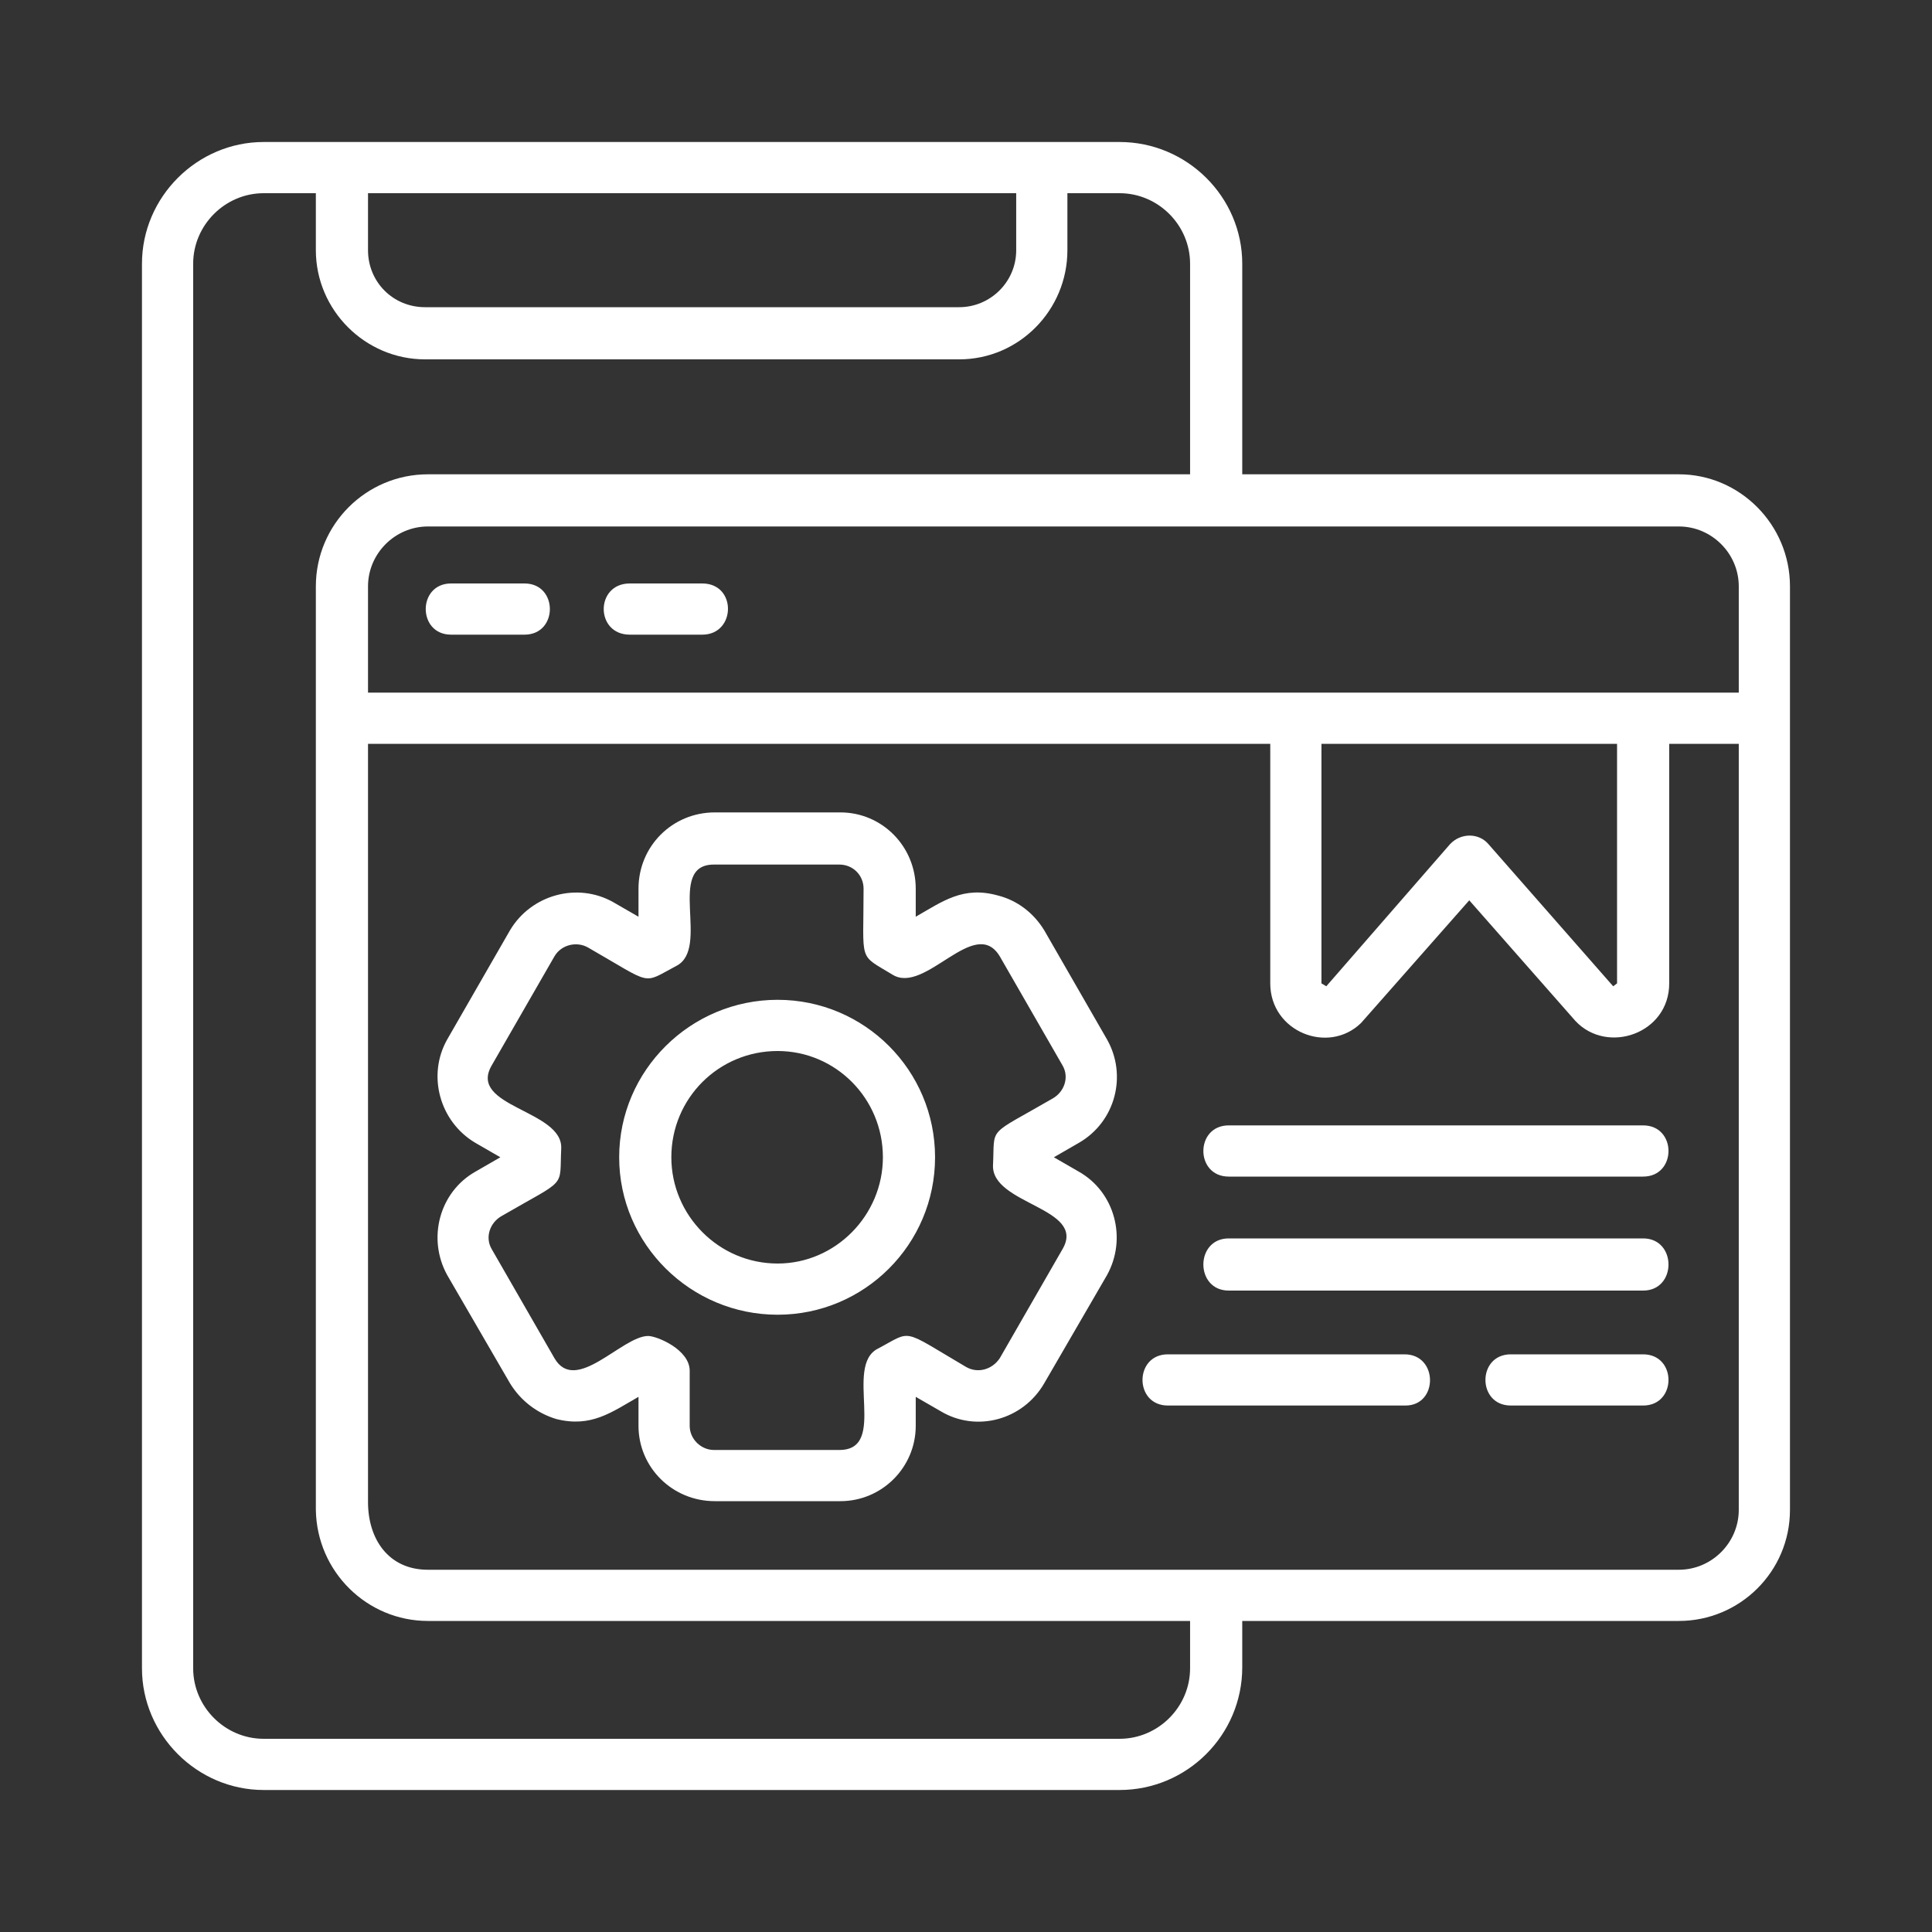 <svg width="64" height="64" viewBox="0 0 64 64" fill="none" xmlns="http://www.w3.org/2000/svg">
<rect x="0" y="0" width="64" height="64" fill="#333333" stroke="none"/>
<path fill-rule="evenodd" clip-rule="evenodd" d="M46.559 46.56H38.687C37.567 46.56 37.567 44.864 38.687 44.864H46.527C47.647 44.864 47.647 46.56 46.559 46.56ZM37.087 59.296H8.735C6.527 59.296 4.703 57.472 4.703 55.264V8.736C4.703 6.528 6.527 4.704 8.735 4.704H37.087C39.327 4.704 41.151 6.528 41.151 8.736V15.712H55.615C57.631 15.712 59.295 17.376 59.295 19.424V50.016C59.295 52.064 57.631 53.696 55.615 53.696H41.151V55.232C41.151 57.472 39.327 59.296 37.087 59.296ZM14.175 52H55.615C56.703 52 57.599 51.104 57.599 50.016V24.64H55.295V32.576C55.295 34.24 53.247 34.944 52.191 33.824L48.671 29.824L45.087 33.888C43.999 34.944 42.079 34.176 42.079 32.576V24.64H12.191V49.76C12.191 50.976 12.863 52 14.175 52ZM8.735 6.4C7.455 6.4 6.399 7.456 6.399 8.736V55.264C6.399 56.544 7.455 57.6 8.735 57.6H37.087C38.367 57.6 39.423 56.544 39.423 55.264V53.696H14.175C12.159 53.696 10.495 52.064 10.463 50.016V19.424C10.463 17.376 12.127 15.712 14.175 15.712H39.423V8.736C39.423 7.456 38.367 6.4 37.087 6.4H35.359V8.288C35.359 10.272 33.759 11.904 31.775 11.904H14.079C12.095 11.904 10.463 10.272 10.463 8.288V6.4H8.735ZM12.191 6.4V8.288C12.191 9.344 13.023 10.176 14.079 10.176H31.775C32.799 10.176 33.663 9.344 33.663 8.288V6.4H12.191ZM12.191 22.944H57.599V19.424C57.599 18.336 56.703 17.44 55.615 17.44H14.175C13.087 17.44 12.191 18.336 12.191 19.424V22.944ZM17.375 21.024H14.943C13.823 21.024 13.823 19.328 14.943 19.328H17.375C18.495 19.328 18.495 21.024 17.375 21.024ZM23.263 21.024H20.863C19.711 21.024 19.711 19.328 20.863 19.328H23.263C24.415 19.328 24.383 21.024 23.263 21.024ZM53.439 32.672L53.567 32.576V24.64H43.775V32.576L43.935 32.672L48.031 27.968C48.383 27.584 48.991 27.584 49.311 27.968L53.439 32.672ZM27.839 49.728H23.679C22.271 49.728 21.151 48.608 21.151 47.232V46.272C20.255 46.784 19.583 47.296 18.431 47.008C17.791 46.816 17.247 46.4 16.895 45.824L14.815 42.24C14.143 41.024 14.559 39.488 15.743 38.816L16.575 38.336L15.743 37.856C14.559 37.152 14.143 35.616 14.815 34.432L16.895 30.816C17.599 29.632 19.135 29.216 20.319 29.888L21.151 30.368V29.44C21.151 28.032 22.271 26.912 23.679 26.912H27.839C29.215 26.912 30.335 28.032 30.335 29.44V30.368C31.231 29.856 31.903 29.344 33.055 29.664C33.695 29.824 34.239 30.24 34.591 30.816L36.671 34.432C37.343 35.616 36.959 37.152 35.743 37.856L34.911 38.336L35.743 38.816C36.927 39.488 37.343 41.024 36.671 42.24L34.591 45.824C33.887 47.04 32.351 47.456 31.167 46.752L30.335 46.272V47.232C30.335 48.608 29.215 49.728 27.839 49.728ZM21.471 44.256C21.759 44.256 22.847 44.704 22.847 45.408V47.232C22.847 47.68 23.231 48.032 23.647 48.032H27.807C29.439 48.032 27.935 45.248 29.087 44.672C30.239 44.064 29.823 44 31.999 45.28C32.383 45.504 32.863 45.376 33.119 44.992L35.199 41.376C35.999 40 32.831 39.904 32.895 38.592C32.959 37.28 32.671 37.664 34.879 36.384C35.263 36.16 35.423 35.68 35.199 35.296L33.119 31.68C32.287 30.304 30.655 32.96 29.567 32.288C28.415 31.584 28.607 31.936 28.607 29.44C28.607 28.992 28.255 28.64 27.807 28.64H23.647C22.047 28.64 23.551 31.424 22.399 32C21.247 32.608 21.663 32.64 19.487 31.392C19.103 31.168 18.591 31.296 18.367 31.68L16.287 35.296C15.487 36.672 18.655 36.768 18.591 38.048C18.527 39.392 18.815 39.008 16.607 40.288C16.223 40.512 16.063 40.992 16.287 41.376L18.367 44.992C19.071 46.208 20.607 44.256 21.471 44.256ZM25.759 43.552C22.879 43.552 20.511 41.216 20.511 38.336C20.511 35.456 22.879 33.12 25.759 33.12C28.639 33.12 30.975 35.456 30.975 38.336C30.975 41.216 28.639 43.552 25.759 43.552ZM25.759 34.816C23.807 34.816 22.239 36.384 22.239 38.336C22.239 40.256 23.807 41.856 25.759 41.856C27.679 41.856 29.247 40.256 29.247 38.336C29.247 36.384 27.679 34.816 25.759 34.816ZM54.431 42.752H40.703C39.583 42.752 39.583 41.024 40.703 41.024H54.431C55.551 41.024 55.551 42.752 54.431 42.752ZM54.431 38.976H40.703C39.583 38.976 39.583 37.28 40.703 37.28H54.431C55.551 37.28 55.551 38.976 54.431 38.976ZM54.431 46.56H50.047C48.927 46.56 48.927 44.864 50.047 44.864H54.431C55.551 44.864 55.551 46.56 54.431 46.56Z" fill="white"/>
</svg>

